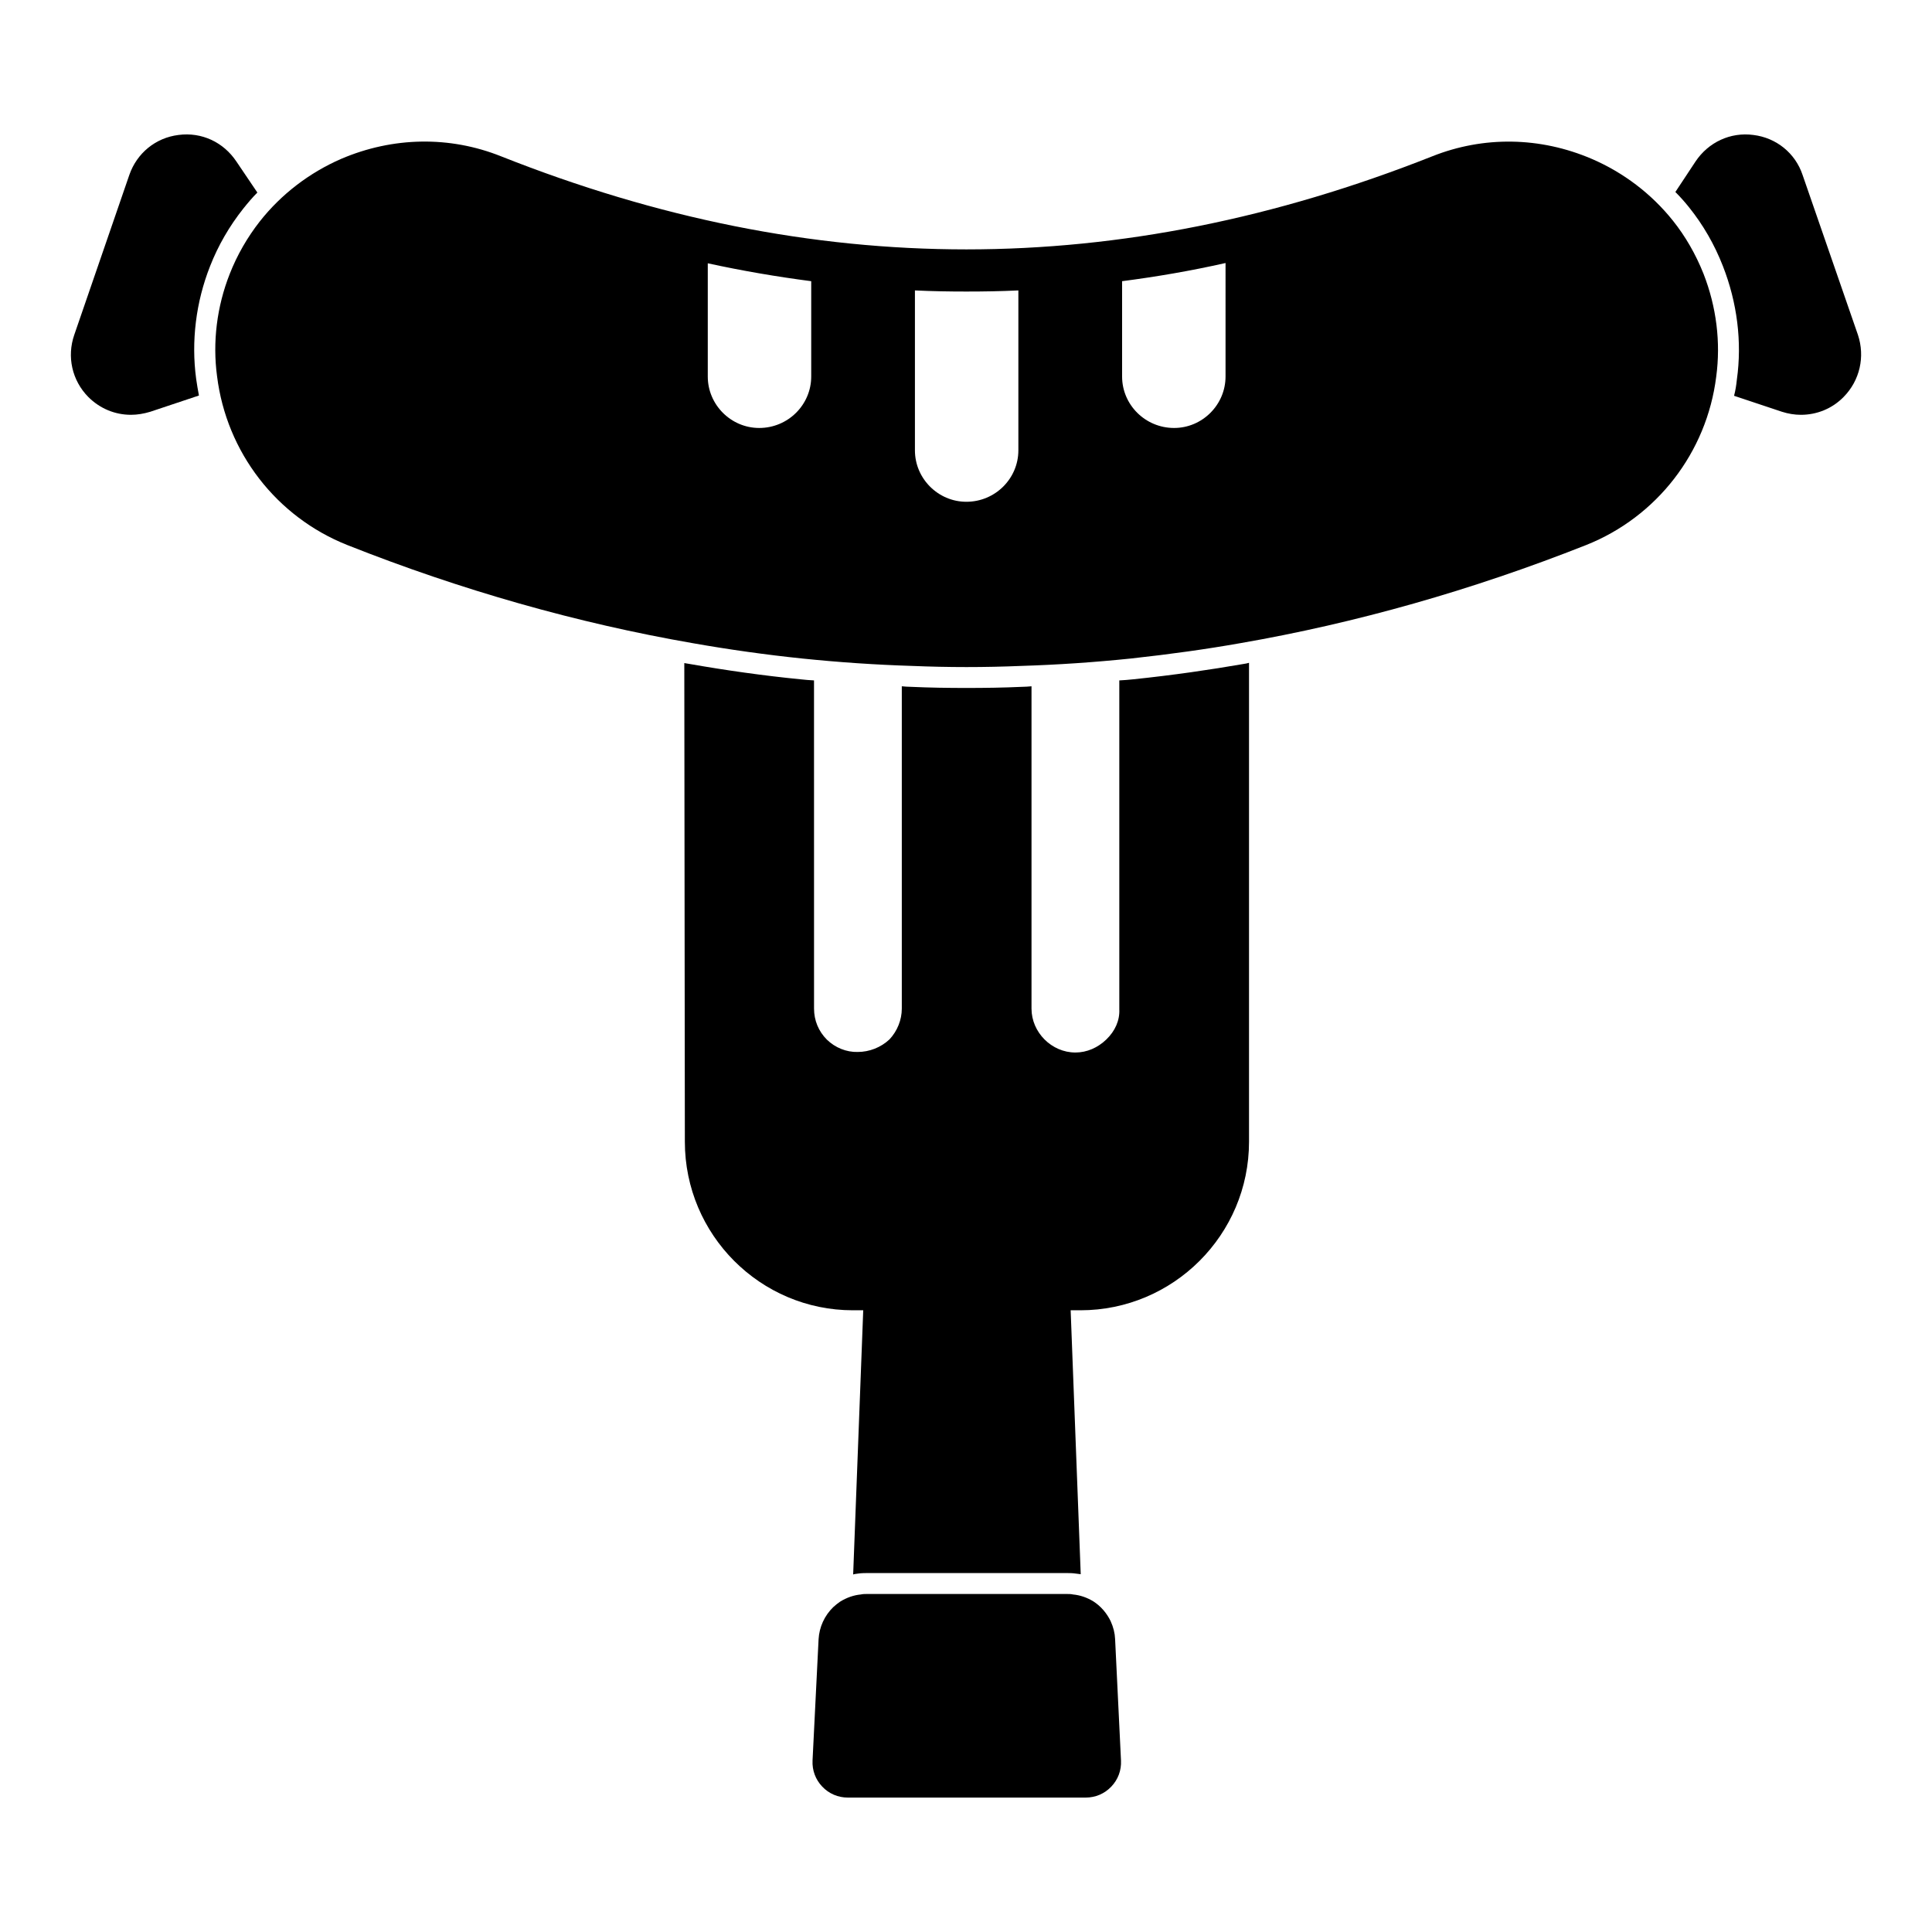 <?xml version="1.0" encoding="UTF-8"?>
<!-- Uploaded to: ICON Repo, www.svgrepo.com, Generator: ICON Repo Mixer Tools -->
<svg fill="#000000" width="800px" height="800px" version="1.1" viewBox="144 144 512 512" xmlns="http://www.w3.org/2000/svg">
 <g>
  <path d="m444.33 324.02c-1.258 0.148-2.445 0.223-3.703 0.297v87.129c0.148 2.965-1.113 5.777-3.41 8-2.297 2.223-5.188 3.481-8.223 3.481-6.297 0-11.633-5.336-11.633-11.633v-85.422c-0.816 0.074-1.703 0.148-2.519 0.148-4.891 0.223-9.781 0.297-14.742 0.297-4.891 0-9.781-0.074-14.668-0.297-0.816 0-1.629-0.074-2.445-0.148v85.426c0 2.965-1.184 5.926-3.258 8.148-2.297 2.148-5.336 3.336-8.445 3.336-2.965 0.074-5.926-1.109-8.148-3.262-2.223-2.223-3.406-5.113-3.406-8.223l-0.008-86.98c-1.184-0.074-2.445-0.148-3.629-0.297-9.781-0.965-19.707-2.371-29.414-4.074-0.445-0.074-0.891-0.148-1.332-0.223l0.148 126.84c0 24.672 20.004 44.676 44.527 44.676h2.742l-2.668 70.016c0.371-0.148 0.816-0.148 1.184-0.223 0.965-0.148 1.777-0.148 2.223-0.148h53.492c0.445 0 1.258 0 2.223 0.148 0.371 0.074 0.816 0.074 1.184 0.148l-2.668-69.941h2.594c24.598 0 44.676-20.004 44.676-44.676v-126.91c-0.445 0.148-0.965 0.223-1.406 0.297-8.965 1.555-18.598 2.965-29.266 4.074"/>
  <path d="m438.34 573.63c-1.059-2.172-2.621-3.981-4.586-5.246-1.684-1.031-3.535-1.66-5.387-1.832-0.547-0.125-1.039-0.125-1.406-0.125h-53.469c-0.34 0-0.816 0-1.371 0.125-1.844 0.172-3.703 0.801-5.519 1.926-0.586 0.406-1.172 0.875-1.785 1.43-2.32 2.258-3.695 5.269-3.883 8.492l-1.602 32.156c-0.125 2.586 0.785 5.047 2.57 6.914 1.777 1.875 4.188 2.906 6.773 2.906h63.059c2.594 0 4.992-1.031 6.773-2.906 1.785-1.867 2.695-4.32 2.57-6.898l-1.562-32.191c-0.062-1.562-0.449-3.141-1.176-4.75"/>
  <path d="m587.31 202.44c-5.66-7.082-13.086-12.727-21.484-16.336-13.66-5.859-28.664-6.098-42.27-0.676-83.129 32.887-163.85 32.883-246.76 0-13.602-5.438-28.652-5.199-42.395 0.68-8.461 3.684-15.906 9.41-21.531 16.543-3.348 4.273-6.031 8.961-7.981 13.918-3.43 8.691-4.586 18.094-3.363 27.152 2.504 20.137 15.742 37.281 34.555 44.734 30.102 11.938 60.902 20.68 91.531 25.996 9.668 1.703 19.441 3.074 29.027 4.066 9.707 1 19.477 1.66 29 1.957 4.824 0.199 9.652 0.305 14.484 0.305 4.875 0 9.699-0.105 14.551-0.305 9.574-0.297 19.336-0.957 29.051-1.965 10.586-1.156 20.062-2.488 28.945-4.059 30.629-5.305 61.457-14.055 91.641-25.996 18.781-7.461 32-24.562 34.504-44.625 1.23-9.082 0.066-18.508-3.363-27.273-2.074-5.203-4.812-9.953-8.141-14.117m-228.33 41.344c0 7.484-6.148 13.633-13.781 13.633-7.484 0-13.633-6.148-13.633-13.633v-30.008c9.188 2 18.301 3.555 27.414 4.742zm54.898 19.559c0 7.484-6.148 13.633-13.781 13.633-7.484 0-13.633-6.148-13.633-13.633v-42.379c4.594 0.223 9.113 0.297 13.633 0.297 4.594 0 9.188-0.074 13.781-0.297zm54.902-19.559c0 7.484-6.148 13.633-13.633 13.633-7.633 0-13.781-6.148-13.781-13.633v-25.266c9.113-1.184 18.227-2.742 27.414-4.816z"/>
  <path d="m208.5 199.25c1.184-1.48 2.371-2.891 3.703-4.223l-5.555-8.223c-3.41-5.113-9.188-7.852-15.336-7.039-6.074 0.742-11.039 4.824-13.039 10.594l-14.594 42.387c-2 5.773-0.594 12.07 3.703 16.441 3.113 3.113 7.113 4.742 11.336 4.742 1.703 0 3.406-0.297 5.113-0.809l12.891-4.305c-0.297-1.48-0.52-2.965-0.742-4.445-1.332-9.93-0.074-20.301 3.703-29.859 2.148-5.481 5.113-10.594 8.816-15.262"/>
  <path d="m636.37 232.74-14.668-42.379c-1.926-5.777-6.965-9.855-13.039-10.594-6.074-0.816-11.93 1.926-15.336 7.039l-5.336 8.074c1.258 1.258 2.519 2.668 3.629 4.066 3.703 4.602 6.742 9.859 8.965 15.566 3.777 9.633 5.113 20.078 3.703 30.082-0.148 1.48-0.371 2.891-0.742 4.297l12.668 4.223c1.629 0.52 3.332 0.816 5.039 0.816 4.223 0 8.297-1.629 11.336-4.742 4.301-4.371 5.711-10.668 3.781-16.449"/>
 </g>
</svg>